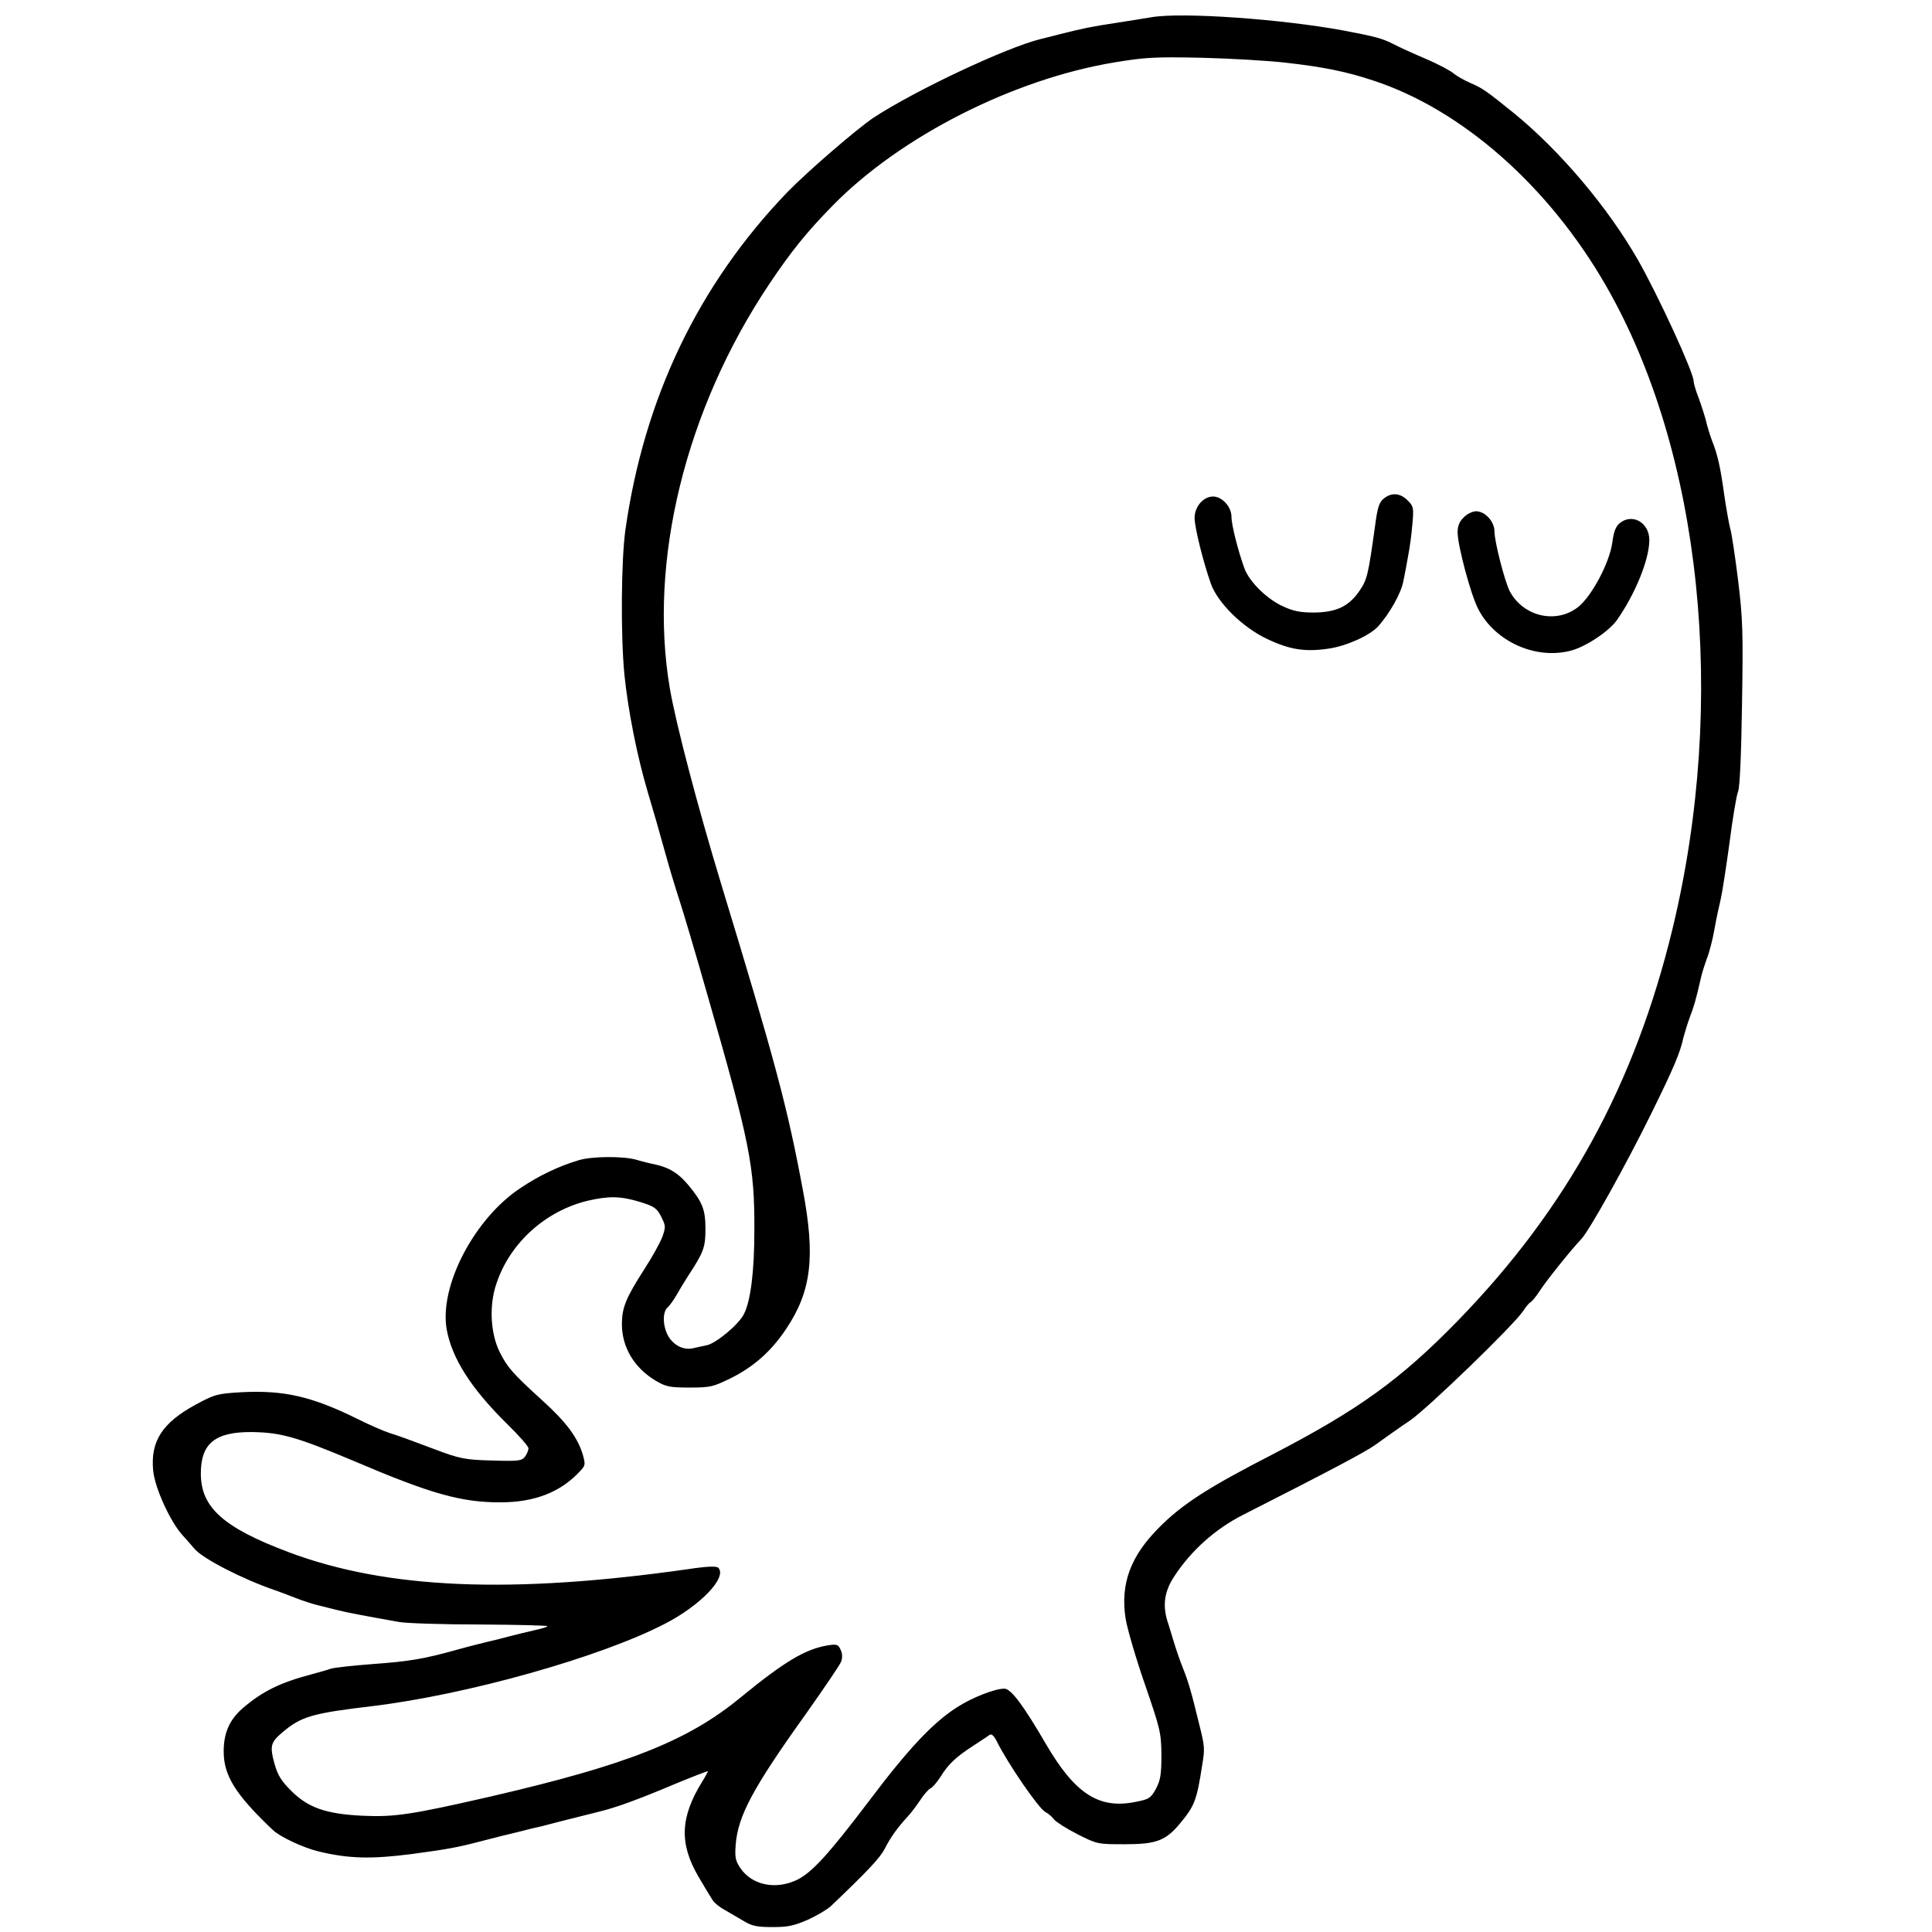 <?xml version="1.0" standalone="no"?>
<!DOCTYPE svg PUBLIC "-//W3C//DTD SVG 20010904//EN"
 "http://www.w3.org/TR/2001/REC-SVG-20010904/DTD/svg10.dtd">
<svg version="1.0" xmlns="http://www.w3.org/2000/svg"
 width="786pt" height="786pt" viewBox="0 0 786 786"
 preserveAspectRatio="xMidYMid meet">
<g transform="translate(0,786) scale(0.1,-0.1)"
fill="#000000" stroke="none">
<path d="M4685 7790 c-27 -5 -95 -15 -150 -24 -92 -14 -124 -20 -227 -46 -21
-6 -55 -14 -75 -19 -141 -35 -508 -208 -678 -319 -70 -47 -267 -217 -351 -303
-363 -377 -584 -839 -660 -1377 -17 -125 -19 -425 -4 -584 15 -149 52 -335 96
-483 20 -66 51 -174 69 -240 18 -66 45 -154 59 -197 14 -42 64 -210 111 -375
176 -612 195 -706 194 -968 0 -166 -15 -289 -43 -342 -21 -42 -114 -119 -151
-126 -16 -3 -41 -9 -55 -12 -37 -9 -77 10 -100 47 -24 40 -26 100 -4 119 8 7
24 29 35 48 11 20 33 56 49 81 63 96 70 116 70 190 0 79 -12 109 -69 178 -40
48 -76 71 -133 84 -21 4 -57 13 -80 20 -54 15 -180 14 -233 -2 -81 -24 -161
-62 -237 -113 -187 -123 -331 -397 -301 -574 21 -118 98 -240 245 -385 48 -47
88 -92 88 -100 0 -8 -6 -23 -14 -34 -13 -17 -25 -19 -128 -16 -116 3 -135 6
-248 49 -98 37 -131 49 -175 63 -22 7 -80 32 -130 57 -186 92 -300 118 -473
109 -99 -6 -107 -8 -187 -51 -135 -74 -183 -148 -172 -267 6 -69 69 -208 119
-263 15 -16 37 -42 50 -57 35 -40 196 -123 328 -168 14 -5 50 -18 80 -30 30
-12 73 -26 95 -31 22 -6 58 -14 80 -20 36 -9 98 -21 250 -48 28 -5 176 -10
329 -10 154 -1 277 -4 273 -7 -3 -4 -24 -10 -47 -15 -38 -9 -74 -17 -157 -39
-21 -5 -56 -13 -78 -19 -22 -5 -58 -15 -80 -21 -139 -39 -198 -49 -350 -60
-77 -6 -153 -14 -170 -19 -16 -6 -50 -15 -75 -22 -130 -34 -203 -70 -283 -139
-53 -46 -77 -100 -77 -175 0 -99 48 -176 200 -320 29 -28 126 -73 185 -87 124
-30 214 -32 379 -11 148 20 182 26 286 53 19 5 54 14 78 20 23 5 60 15 82 20
22 6 59 15 83 20 23 6 58 15 77 20 44 11 103 26 155 39 68 16 164 51 308 112
75 31 137 55 137 53 0 -2 -10 -21 -23 -42 -90 -145 -94 -252 -16 -386 23 -39
48 -81 56 -93 7 -13 30 -32 51 -43 20 -12 55 -32 77 -45 33 -20 53 -25 117
-25 64 0 87 5 145 30 37 17 79 42 93 55 150 143 201 197 220 235 23 45 50 83
93 130 13 14 36 44 51 67 15 23 34 44 41 47 8 3 26 24 41 47 32 52 63 81 134
127 30 20 60 39 66 44 8 5 17 -3 28 -24 46 -93 171 -275 199 -290 12 -6 28
-20 35 -30 8 -10 50 -37 95 -60 81 -41 83 -41 192 -41 129 0 167 14 226 85 59
71 68 94 90 238 11 65 10 76 -11 160 -35 143 -44 175 -70 240 -12 30 -28 78
-36 105 -9 28 -19 64 -25 81 -20 66 -11 122 29 182 68 104 167 192 277 248
366 186 496 255 539 285 26 19 62 44 80 57 17 12 44 31 61 42 69 46 426 391
462 447 10 15 23 32 31 36 7 5 23 25 36 45 24 38 127 167 170 212 33 36 178
295 284 510 92 187 117 246 131 310 5 19 16 55 25 80 17 43 25 71 45 158 4 20
16 57 25 82 10 25 24 79 31 120 7 41 19 95 25 120 6 25 22 128 36 230 13 102
29 196 35 210 7 16 13 146 16 355 5 296 3 348 -16 505 -12 96 -26 191 -32 210
-5 19 -16 80 -24 135 -16 115 -26 162 -51 225 -9 25 -20 61 -24 80 -5 19 -18
60 -29 90 -12 30 -21 62 -21 70 0 35 -144 348 -226 492 -123 215 -317 444
-503 596 -115 93 -128 102 -178 124 -26 11 -57 29 -69 39 -11 10 -61 37 -112
59 -50 21 -111 49 -134 61 -45 23 -72 30 -203 55 -256 47 -657 75 -780 54z
m545 -185 c153 -17 250 -37 355 -72 362 -118 716 -430 949 -836 390 -679 494
-1687 271 -2613 -153 -634 -429 -1140 -875 -1598 -232 -238 -401 -360 -749
-541 -269 -138 -372 -205 -467 -301 -115 -116 -156 -227 -135 -367 6 -40 41
-160 78 -267 64 -186 67 -199 68 -290 0 -80 -4 -102 -22 -137 -21 -38 -28 -43
-80 -53 -151 -32 -249 31 -368 235 -92 158 -142 225 -169 225 -39 0 -131 -36
-193 -76 -97 -62 -198 -169 -356 -379 -169 -223 -236 -296 -299 -325 -86 -39
-180 -18 -226 50 -20 30 -23 44 -19 95 9 117 70 231 284 530 74 105 140 201
145 215 6 16 5 33 -2 48 -10 22 -15 24 -53 18 -90 -15 -175 -65 -353 -211
-216 -178 -462 -275 -1019 -404 -323 -74 -391 -84 -520 -78 -149 7 -222 33
-290 101 -41 41 -55 63 -69 113 -19 71 -15 85 35 127 75 63 120 76 364 105
382 46 926 198 1190 335 146 75 255 190 217 228 -7 7 -45 6 -124 -6 -719 -102
-1223 -81 -1623 69 -266 100 -358 182 -358 320 0 123 58 170 208 169 119 -2
182 -20 415 -118 314 -134 436 -168 595 -168 140 0 245 41 324 126 23 24 23
28 12 68 -21 70 -67 132 -164 220 -123 112 -142 134 -174 197 -38 77 -44 191
-13 280 55 165 200 295 371 336 86 20 135 19 213 -5 58 -18 68 -25 86 -60 18
-36 19 -41 5 -81 -9 -24 -42 -84 -74 -133 -75 -117 -91 -156 -91 -225 1 -94
51 -177 139 -229 41 -24 56 -27 137 -27 84 0 95 3 165 37 95 47 166 110 227
201 103 154 120 293 68 567 -62 334 -113 524 -331 1240 -96 316 -185 654 -210
800 -88 516 64 1136 405 1645 89 133 153 212 258 319 275 281 735 514 1145
582 127 21 165 23 357 19 118 -3 271 -12 340 -20z"/>
<path d="M5630 5832 c-19 -15 -26 -36 -36 -113 -28 -201 -32 -217 -64 -264
-43 -62 -93 -86 -184 -87 -55 0 -83 5 -126 25 -65 29 -137 100 -157 154 -25
68 -53 177 -53 211 0 40 -38 82 -75 82 -39 0 -75 -41 -75 -87 0 -39 35 -179
66 -267 28 -79 129 -178 228 -225 92 -44 155 -54 250 -40 72 10 168 53 202 90
48 53 94 136 103 183 6 28 15 76 20 106 6 30 14 87 17 127 6 67 5 73 -19 97
-31 31 -66 33 -97 8z"/>
<path d="M5955 5755 c-18 -17 -25 -35 -25 -62 1 -55 53 -250 83 -309 68 -134
234 -209 378 -171 61 16 154 78 187 124 75 107 132 247 132 326 0 71 -69 110
-120 69 -17 -14 -25 -35 -31 -82 -12 -81 -83 -215 -138 -259 -89 -71 -224 -40
-279 64 -20 39 -62 201 -62 243 0 40 -38 82 -75 82 -14 0 -37 -11 -50 -25z"/>
</g>
</svg>
